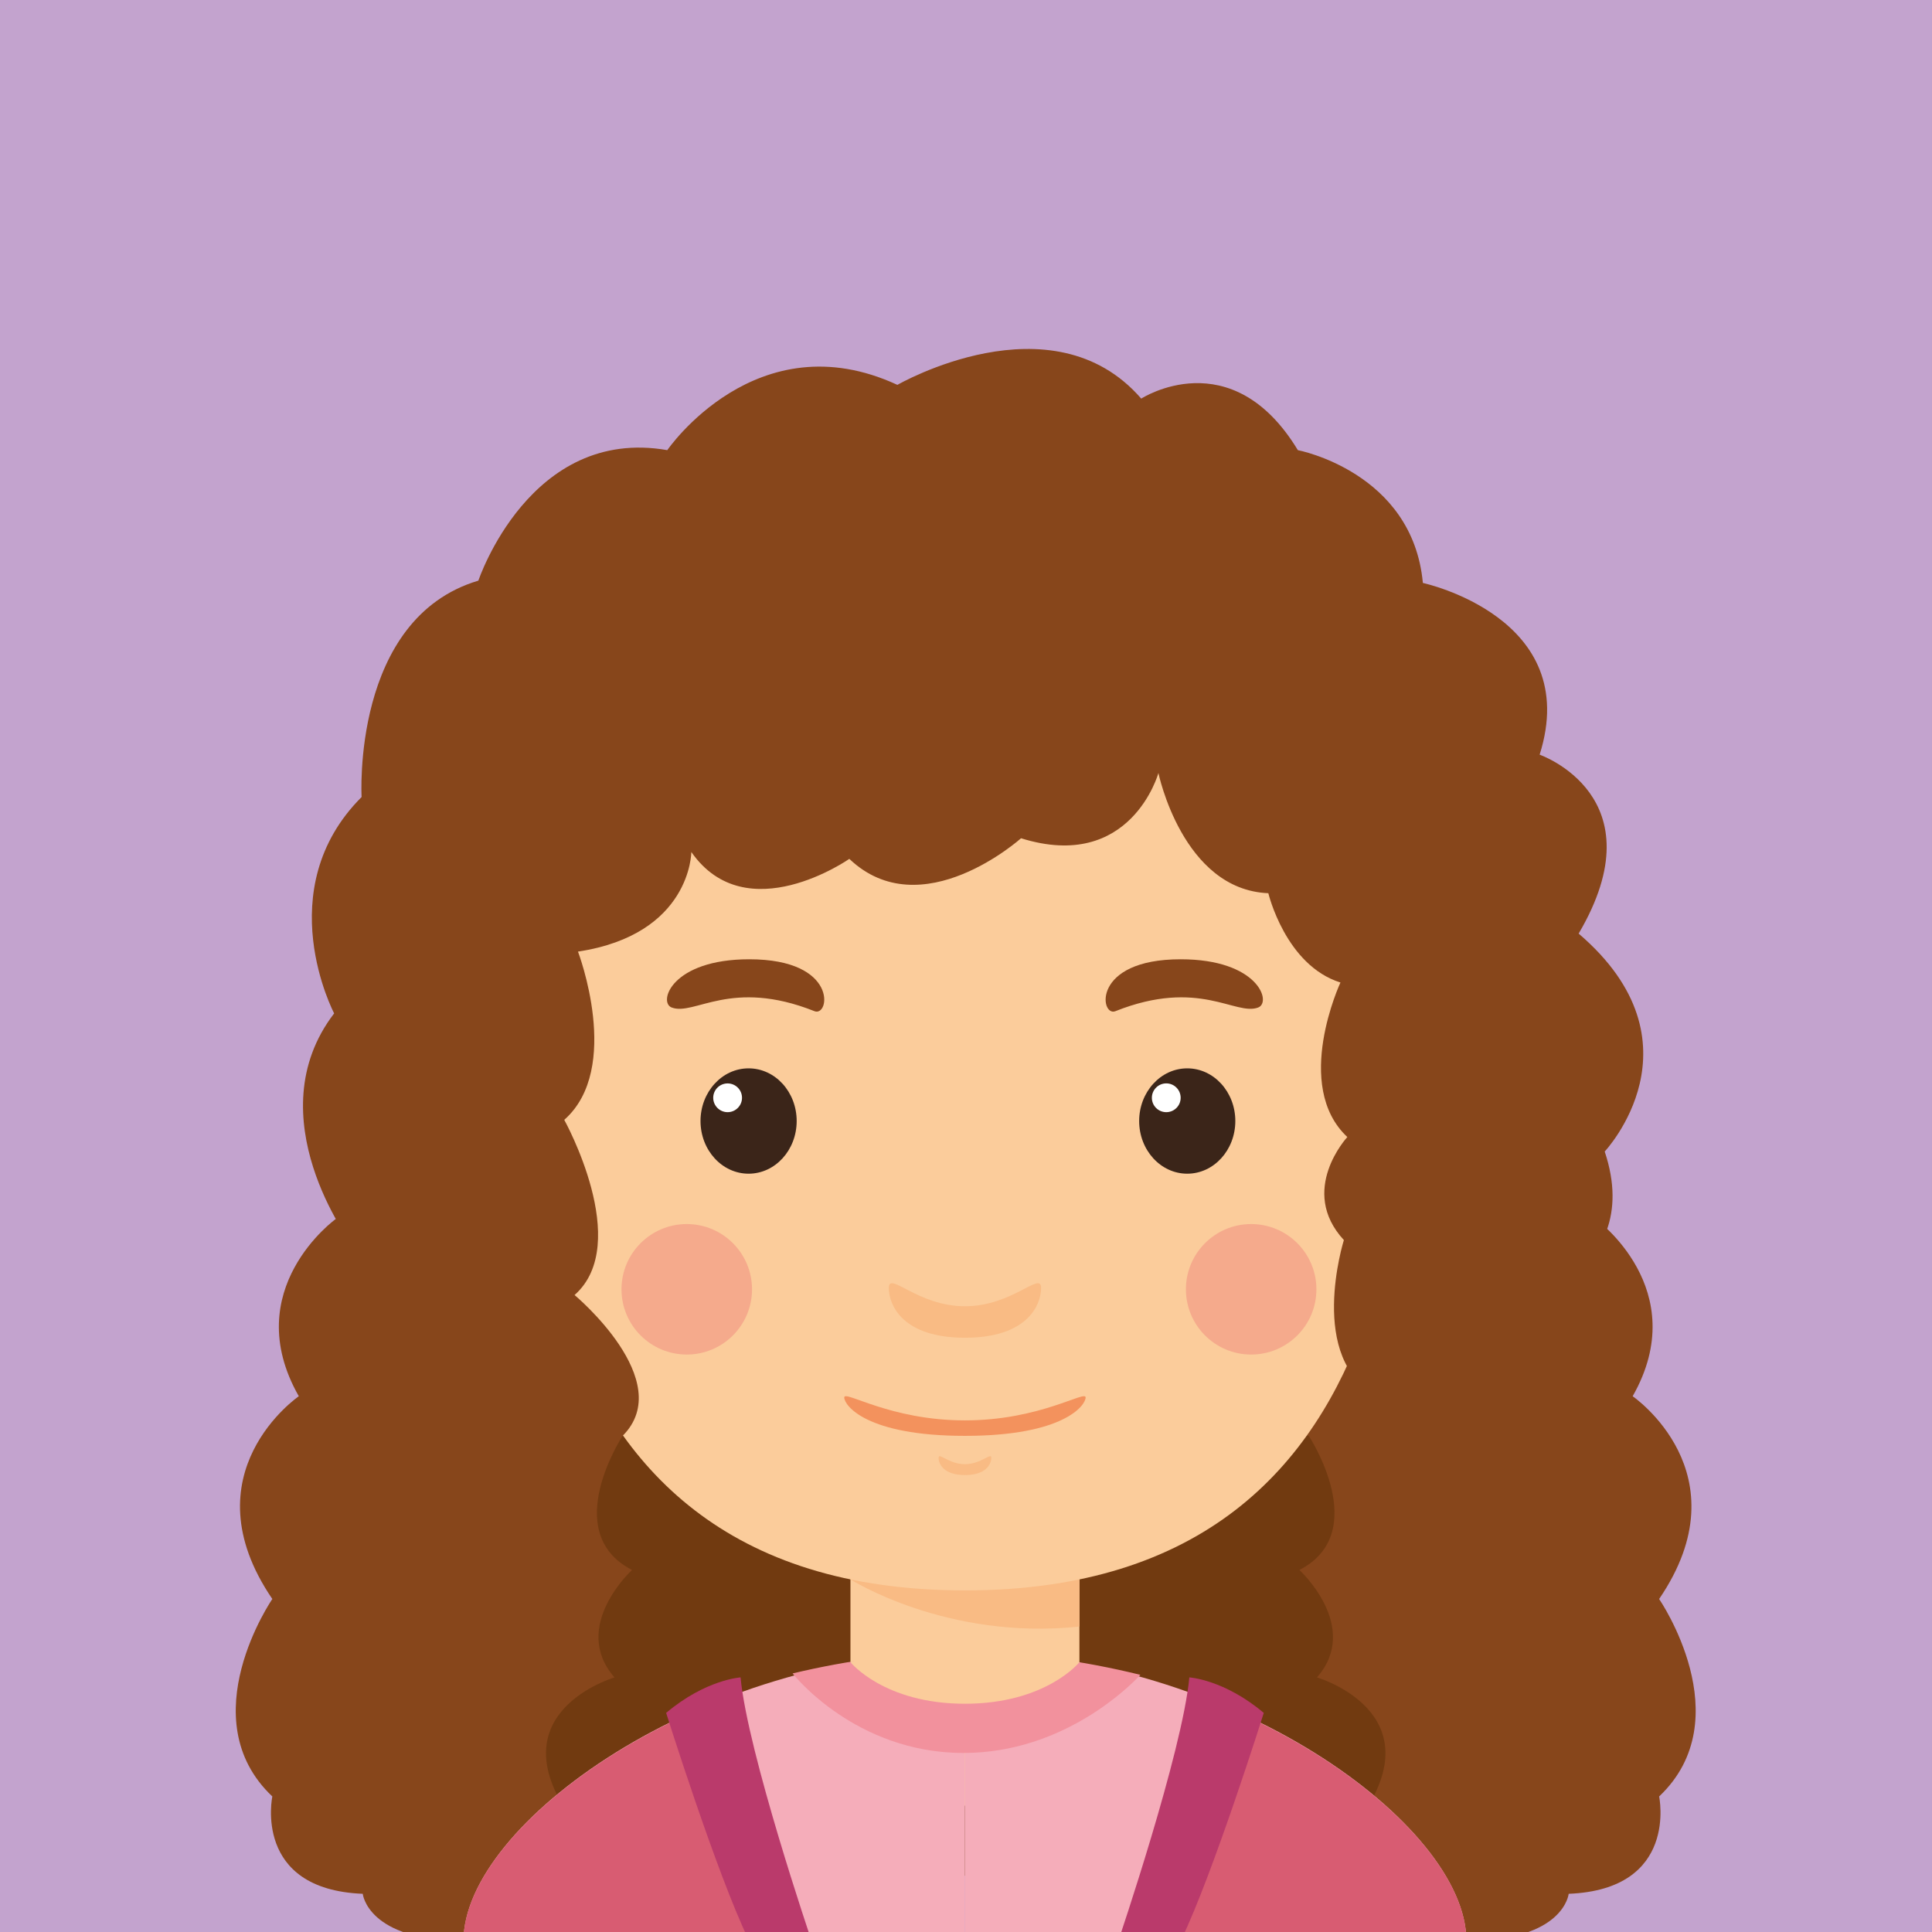 <?xml version="1.0" encoding="utf-8"?>
<!-- Generator: Adobe Illustrator 15.0.0, SVG Export Plug-In . SVG Version: 6.00 Build 0)  -->
<!DOCTYPE svg PUBLIC "-//W3C//DTD SVG 1.1//EN" "http://www.w3.org/Graphics/SVG/1.1/DTD/svg11.dtd">
<svg version="1.1" id="_x31_" xmlns="http://www.w3.org/2000/svg" xmlns:xlink="http://www.w3.org/1999/xlink" x="0px" y="0px"
	 width="198.425px" height="198.425px" viewBox="0 0 198.425 198.425" enable-background="new 0 0 198.425 198.425"
	 xml:space="preserve">
<rect x="0" y="0" width="198.425" height="198.425" fill="#333333" stroke="none"/>
<g id="Ebene_2">
</g>
<rect x="0" y="0" fill="#C3A3CE" width="198.424" height="198.425"/>
<g>
	<g>
		<defs>
			<rect id="SVGID_1_" x="24.212" y="35.402" width="150" height="164.881"/>
		</defs>
		<clipPath id="SVGID_2_">
			<use xlink:href="#SVGID_1_"  overflow="visible"/>
		</clipPath>
		<path clip-path="url(#SVGID_2_)" fill="#87461B" d="M163.88,125.193c0,0,10.047,7.227,3.801,18.207c0,0,11.535,7.898,2.719,20.824
			c0,0,8.449,12.285,0,20.281c0,0,2.027,9.547-9.289,9.996c0,0-0.473,4.82-10.348,4.82l-51.5-11.992v-64.164L163.88,125.193z
			 M163.88,125.193"/>
		<path clip-path="url(#SVGID_2_)" fill="#87461B" d="M34.486,125.193c0,0-10.047,7.227-3.797,18.207c0,0-11.539,7.898-2.719,20.824
			c0,0-8.453,12.285,0,20.281c0,0-2.031,9.547,9.285,9.996c0,0,0.477,4.82,10.352,4.82l51.496-11.992v-64.164L34.486,125.193z
			 M34.486,125.193"/>
	</g>
	<path fill="#713A10" d="M63.947,147.47c0,0-6.539,9.91,0.965,13.773c0,0-6.363,5.82-1.801,11.035c0,0-12.215,3.57-4.453,14.426
		c7.758,10.852,40.605,5.914,40.605,5.914v-51.852L63.947,147.47z M63.947,147.47"/>
	<path fill="#713A10" d="M134.419,147.47c0,0,6.539,9.91-0.965,13.773c0,0,6.363,5.82,1.805,11.035c0,0,12.211,3.57,4.453,14.426
		c-7.762,10.852-40.609,5.914-40.609,5.914v-51.852L134.419,147.47z M134.419,147.47"/>
	<rect x="87.345" y="159.107" fill="#FBCC9B" width="23.516" height="26.342"/>
	<path fill="#F9BB84" d="M87.345,162.212c0,0,9.895,6.297,23.516,4.84v-7.945H87.345V162.212z M87.345,162.212"/>
	<path fill="#F9BB84" d="M64.912,118.267c0,7.23-5.137,13.094-11.477,13.094c-6.336,0-11.473-5.863-11.473-13.094
		s5.137-13.09,11.473-13.09C59.775,105.177,64.912,111.037,64.912,118.267L64.912,118.267z M64.912,118.267"/>
	<path fill="#F9BB84" d="M156.244,118.267c0,7.23-5.137,13.094-11.473,13.094s-11.473-5.863-11.473-13.094s5.137-13.09,11.473-13.09
		S156.244,111.037,156.244,118.267L156.244,118.267z M156.244,118.267"/>
	<path fill="#FBCC9B" d="M144.724,93.263c0-19.28-14.109-33.391-45.621-33.391s-45.621,14.11-45.621,33.391
		c0,19.285-3.289,70.078,45.621,70.078C148.017,163.341,144.724,112.548,144.724,93.263L144.724,93.263z M144.724,93.263"/>
	<path fill="#3B2519" d="M81.822,115.134c0,2.988-2.211,5.41-4.938,5.41s-4.938-2.422-4.938-5.41c0-2.987,2.211-5.41,4.938-5.41
		S81.822,112.147,81.822,115.134L81.822,115.134z M81.822,115.134"/>
	<path fill="#FFFFFF" d="M76.208,112.748c0,0.813-0.664,1.477-1.477,1.477c-0.816,0-1.48-0.664-1.48-1.477
		c0-0.816,0.664-1.476,1.48-1.476C75.544,111.272,76.208,111.931,76.208,112.748L76.208,112.748z M76.208,112.748"/>
	<path fill="#87461B" d="M68.982,103.474c2.336,0.891,6.086-3.039,14.668,0.379c1.566,0.625,2.5-5.331-6.699-5.331
		C68.982,98.522,67.572,102.931,68.982,103.474L68.982,103.474z M68.982,103.474"/>
	<path fill="#3B2519" d="M126.873,115.134c0,2.988-2.211,5.41-4.938,5.41s-4.938-2.422-4.938-5.41c0-2.987,2.211-5.41,4.938-5.41
		S126.873,112.147,126.873,115.134L126.873,115.134z M126.873,115.134"/>
	<path fill="#FFFFFF" d="M121.259,112.748c0,0.817-0.66,1.477-1.477,1.477s-1.48-0.659-1.48-1.477c0-0.816,0.664-1.48,1.48-1.48
		S121.259,111.931,121.259,112.748L121.259,112.748z M121.259,112.748"/>
	<path fill="#87461B" d="M129.224,103.474c-2.336,0.891-6.082-3.039-14.668,0.379c-1.563,0.625-2.5-5.331,6.703-5.331
		C129.224,98.522,130.634,102.931,129.224,103.474L129.224,103.474z M129.224,103.474"/>
	<path fill="#F9BB84" d="M99.103,134.158c-4.879,0-7.816-3.645-7.816-1.883c0,1.766,1.41,5.117,7.816,5.117
		c6.41,0,7.82-3.352,7.82-5.117C106.923,130.513,103.982,134.158,99.103,134.158L99.103,134.158z M99.103,134.158"/>
	<path fill="#F9BB84" d="M99.103,150.376c-1.688,0-2.703-1.262-2.703-0.652s0.488,1.77,2.703,1.77c2.219,0,2.707-1.16,2.707-1.77
		S100.791,150.376,99.103,150.376L99.103,150.376z M99.103,150.376"/>
	<path fill="#F3925D" d="M99.103,145.88c-7.734,0-12.395-3.148-12.395-2.352c0,0.801,2.238,3.941,12.395,3.941
		c10.16,0,12.395-3.141,12.395-3.941C111.498,142.732,106.837,145.88,99.103,145.88L99.103,145.88z M99.103,145.88"/>
	<path fill="#F5AA8C" d="M77.236,132.419c0,3.699-3,6.699-6.703,6.699c-3.699,0-6.703-3-6.703-6.699
		c0-3.703,3.004-6.703,6.703-6.703C74.236,125.716,77.236,128.716,77.236,132.419L77.236,132.419z M77.236,132.419"/>
	<path fill="#F5AA8C" d="M135.201,132.419c0,3.699-3,6.699-6.703,6.699c-3.699,0-6.699-3-6.699-6.699c0-3.703,3-6.703,6.699-6.703
		C132.201,125.716,135.201,128.716,135.201,132.419L135.201,132.419z M135.201,132.419"/>
	<path fill="#F5ADBA" d="M99.103,169.689v29.633H47.607C47.607,187.33,72.06,169.689,99.103,169.689L99.103,169.689z
		 M99.103,169.689"/>
	<path fill="#F5ADBA" d="M99.103,169.689v29.633h51.5C150.603,187.33,126.146,169.689,99.103,169.689L99.103,169.689z
		 M99.103,169.689"/>
	<path fill="#F2919D" d="M98.951,169.689c-5.816,0-11.773,0.805-17.547,2.18c0.039,0.047,6.406,8.168,17.547,8.168
		c10.32,0,17.18-6.953,18.172-8.023C111.154,170.548,104.978,169.689,98.951,169.689L98.951,169.689z M98.951,169.689"/>
	<g>
		<defs>
			<rect id="SVGID_3_" x="24.212" y="35.402" width="150" height="164.881"/>
		</defs>
		<clipPath id="SVGID_4_">
			<use xlink:href="#SVGID_3_"  overflow="visible"/>
		</clipPath>
		<path clip-path="url(#SVGID_4_)" fill="#FBCC9B" d="M87.345,170.716c0,0,3.441,4.266,11.758,4.266
			c8.32,0,11.758-4.266,11.758-4.266S98.666,166.275,87.345,170.716L87.345,170.716z M87.345,170.716"/>
		<path clip-path="url(#SVGID_4_)" fill="#87461B" d="M162.134,95.884c13.16,11.254,2.676,22.383,2.676,22.383
			c4.371,13.094-10.441,16.328-10.441,16.328s-5.41,12.52-12.82,8.805c-7.406-3.715-3.527-16.039-3.527-16.039
			c-4.723-5.113,0.355-10.582,0.355-10.582c-5.645-5.289-0.707-15.871-0.707-15.871c-5.645-1.766-7.406-9.172-7.406-9.172
			c-8.82-0.355-11.289-12.347-11.289-12.347s-2.82,10.23-14.109,6.703c0,0-10.23,9.172-17.637,2.117c0,0-10.582,7.406-16.227-0.707
			c0,0,0,8.465-11.641,10.231c0,0,4.586,11.991-1.41,17.28c0,0,7.055,12.699,1.059,17.992c0,0,10.582,8.816,4.938,14.461
			s-14.816,1.41-15.168-6.703c0,0-13.402,1.766-12.699-13.051c0,0-9.875-13.051-1.762-23.633c0,0-6.703-12.699,2.82-22.222
			c0,0-1.059-18.34,11.992-22.223c0,0,5.293-15.871,19.402-13.402c0,0,9.172-13.403,23.633-6.704c0,0,15.875-9.171,25.043,1.411
			c0,0,9.246-5.996,16.086,5.293c0,0,11.781,2.234,12.84,13.64c0,0,16.461,3.528,11.992,17.637
			C158.13,77.51,170.439,81.776,162.134,95.884L162.134,95.884z M162.134,95.884"/>
	</g>
	<path fill="#D85C72" d="M73.908,174.669c-15.336,6.105-26.301,16.629-26.301,24.652h33.055L73.908,174.669z M73.908,174.669"/>
	<path fill="#BA3A6B" d="M83.349,199.322c0,0-6.586-19.402-7.289-27.047c0,0-3.586,0.219-7.645,3.648c0,0,5.172,16.461,8.465,23.281
		L83.349,199.322z M83.349,199.322"/>
	<path fill="#D85C72" d="M124.298,174.669c15.34,6.105,26.305,16.629,26.305,24.652h-33.055L124.298,174.669z M124.298,174.669"/>
	<path fill="#BA3A6B" d="M114.861,199.322c0,0,6.582-19.402,7.289-27.047c0,0,3.586,0.219,7.645,3.648
		c0,0-5.176,16.461-8.469,23.281L114.861,199.322z M114.861,199.322"/>
</g>
</svg>
